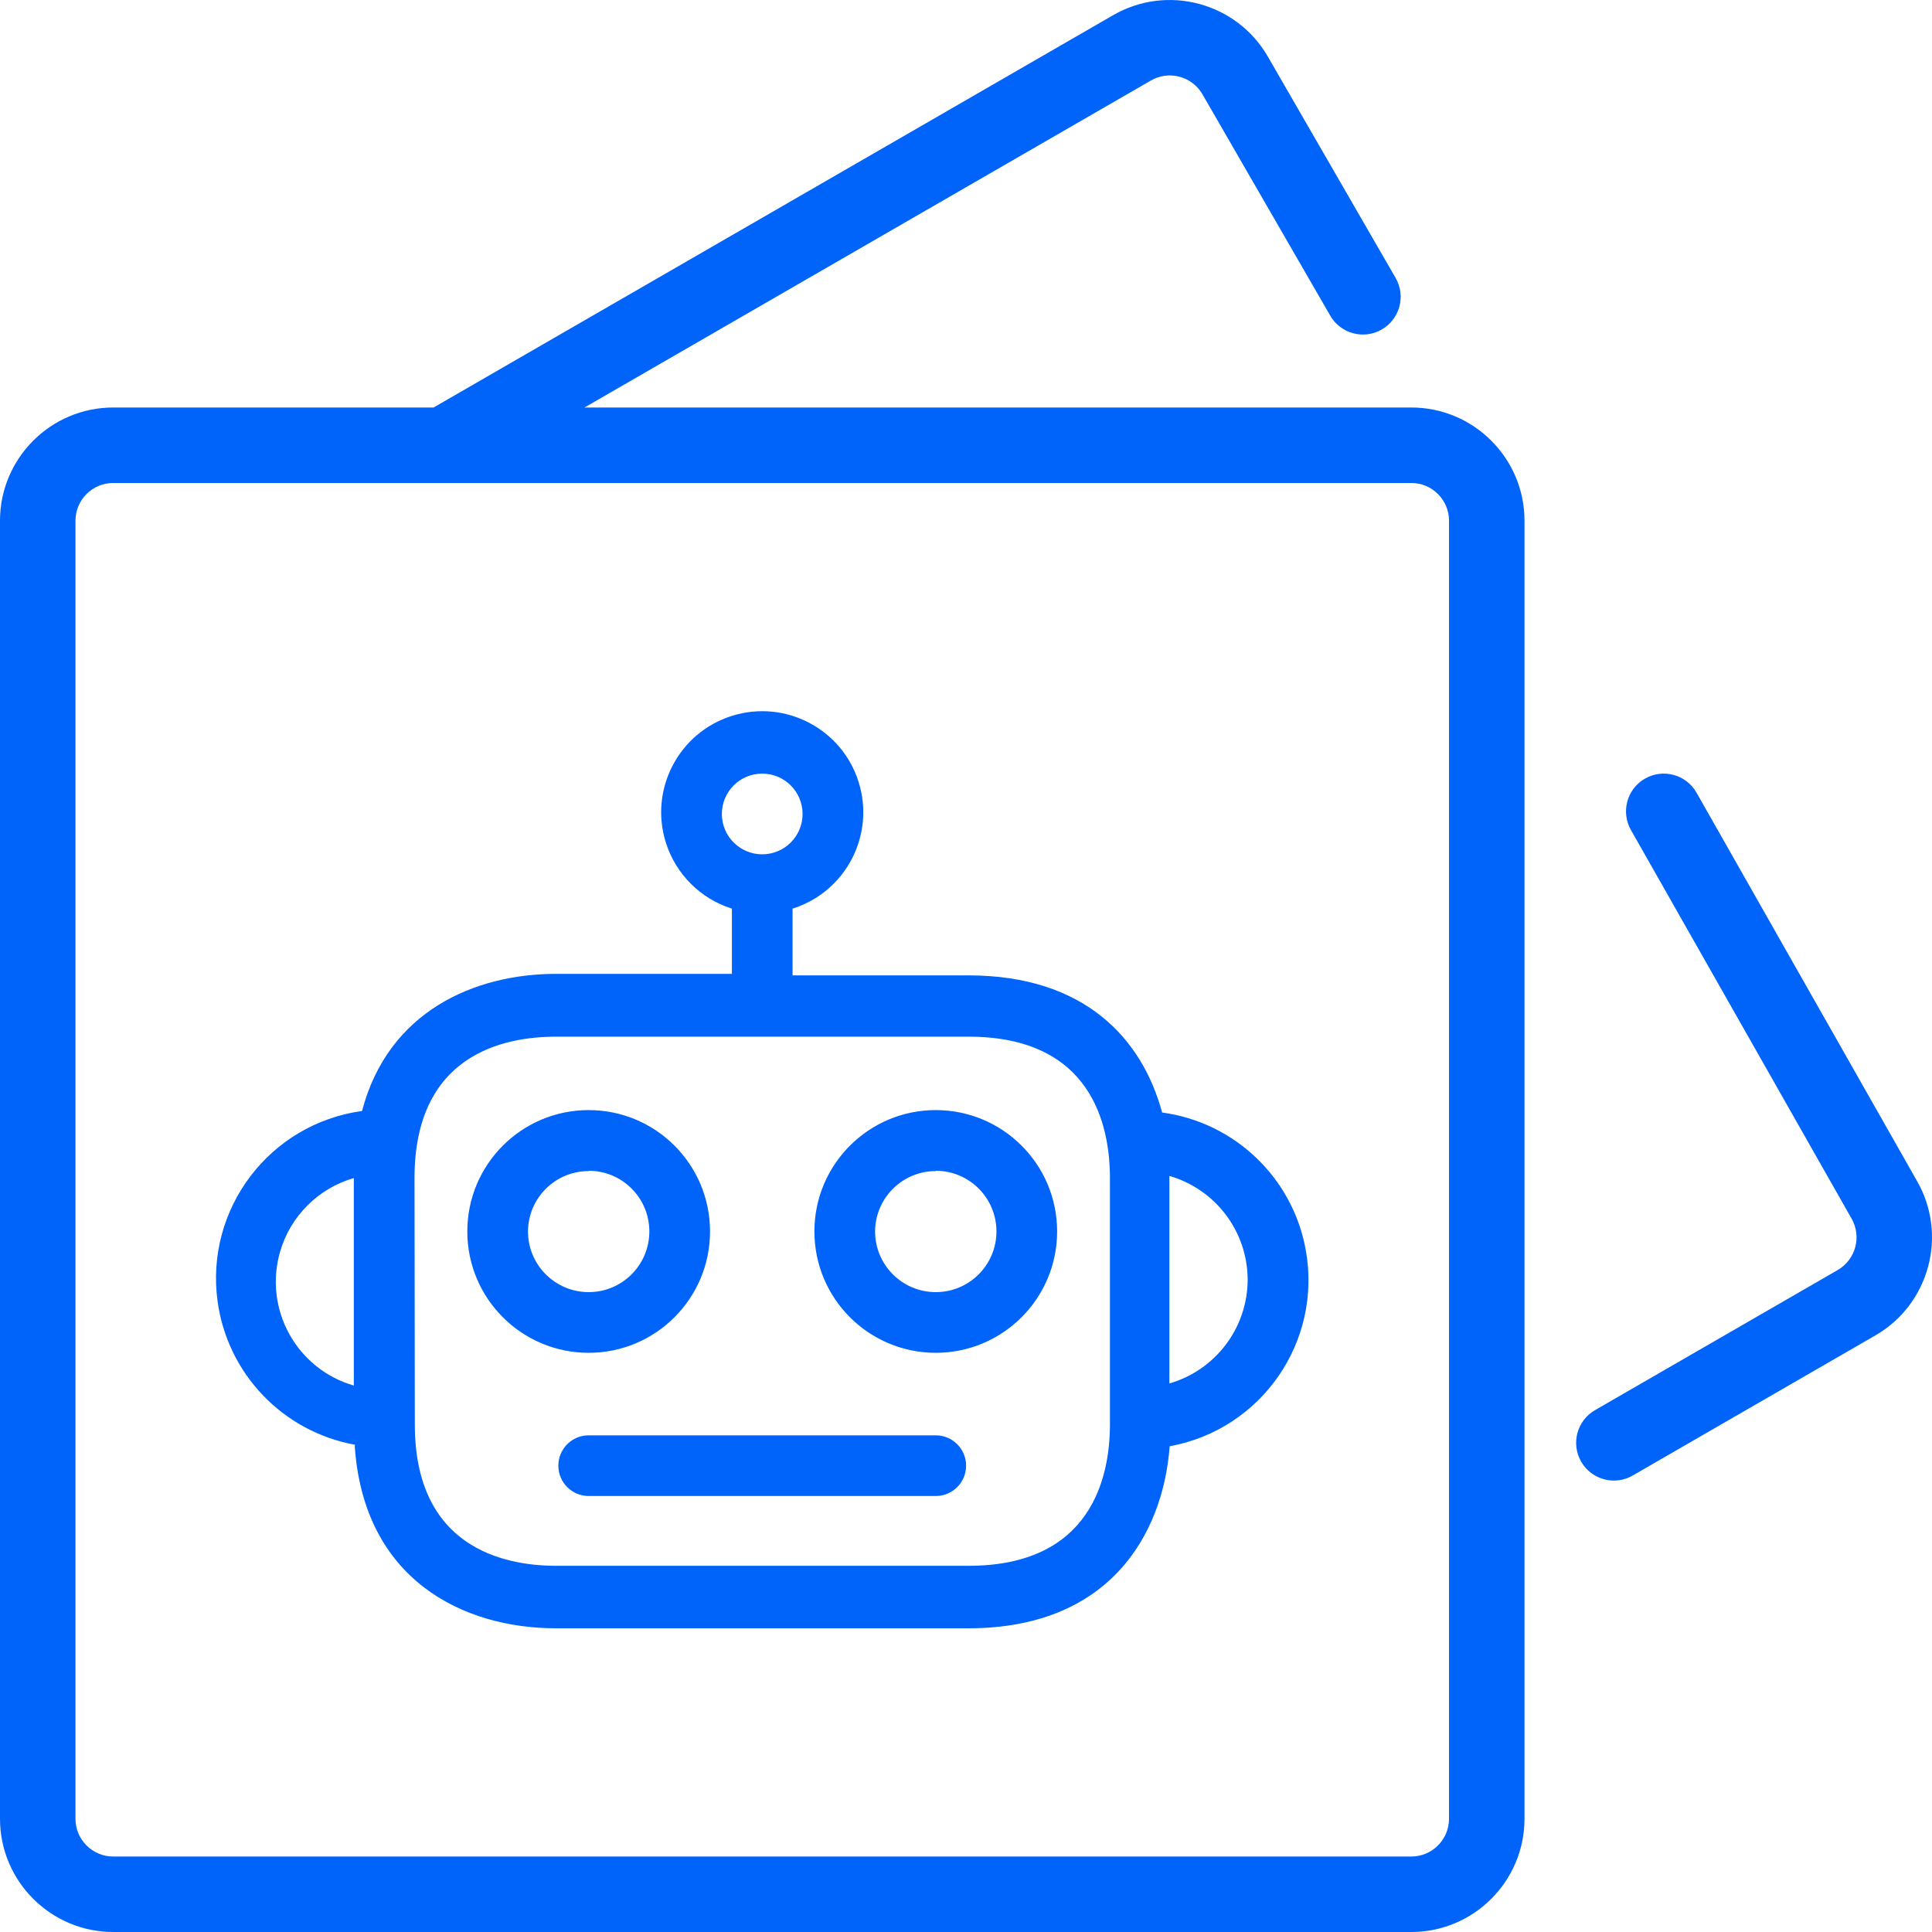 <svg xmlns="http://www.w3.org/2000/svg" xmlns:xlink="http://www.w3.org/1999/xlink" width="90px" height="90px" viewBox="0 0 90 90"><title>3D6B7873-604A-4BEE-91BF-9A375EB5EE19</title><desc>Created with sketchtool.</desc><g id="Page-1" stroke="none" stroke-width="1" fill="none" fill-rule="evenodd"><g id="Desktop" transform="translate(-915, -1334)" fill="#0064FA"><g id="Real-Time-" transform="translate(-1, 832)"><g id="Video-Filtering-" transform="translate(916, 502)"><path d="M67.501,84.726 L67.501,24.256 C67.501,23.287 66.713,22.499 65.744,22.499 L5.274,22.499 C4.304,22.499 3.516,23.287 3.516,24.256 L3.516,84.726 C3.516,85.695 4.304,86.484 5.274,86.484 L65.744,86.484 C66.713,86.484 67.501,85.695 67.501,84.726 Z M65.744,18.983 C68.651,18.983 71.017,21.349 71.017,24.257 L71.017,84.726 C71.017,87.634 68.651,90 65.744,90 L5.274,90 C2.366,90 -5.86956521e-05,87.634 -5.86956521e-05,84.726 L-5.86956521e-05,24.257 C-5.86956521e-05,21.349 2.366,18.983 5.274,18.983 L20.202,18.983 C20.214,18.976 20.224,18.968 20.236,18.961 L51.856,0.706 C54.374,-0.748 57.606,0.117 59.06,2.635 L65.013,12.947 C65.498,13.788 65.21,14.863 64.37,15.348 C63.529,15.834 62.454,15.546 61.968,14.705 L56.015,4.393 C55.53,3.554 54.453,3.265 53.614,3.75 L27.229,18.983 L65.744,18.983 Z M89.295,55.004 C90.748,57.522 89.882,60.754 87.365,62.207 L76.06,68.734 C75.783,68.894 75.481,68.97 75.183,68.97 C74.575,68.97 73.984,68.655 73.658,68.091 C73.173,67.25 73.461,66.175 74.302,65.69 L85.607,59.163 C86.446,58.678 86.735,57.601 86.25,56.761 L75.981,38.675 C75.496,37.834 75.784,36.759 76.624,36.274 C77.465,35.788 78.54,36.076 79.026,36.917 L89.295,55.004 Z M27.423,60.192 C28.984,60.192 30.249,58.927 30.249,57.365 C30.249,55.804 28.984,54.539 27.423,54.539 L27.423,54.553 C25.867,54.553 24.604,55.81 24.596,57.365 C24.596,58.927 25.862,60.192 27.423,60.192 Z M27.423,51.712 C30.545,51.712 33.076,54.243 33.076,57.365 C33.076,60.488 30.545,63.019 27.423,63.019 C24.3,63.019 21.769,60.488 21.769,57.365 C21.769,54.243 24.3,51.712 27.423,51.712 Z M43.592,60.192 C45.153,60.192 46.418,58.927 46.418,57.365 C46.418,55.804 45.153,54.539 43.592,54.539 L43.592,54.553 C42.036,54.553 40.773,55.81 40.765,57.365 C40.765,58.927 42.031,60.192 43.592,60.192 Z M43.592,51.712 C46.714,51.712 49.245,54.243 49.245,57.365 C49.245,60.488 46.714,63.019 43.592,63.019 C40.469,63.019 37.938,60.488 37.938,57.365 C37.938,54.243 40.469,51.712 43.592,51.712 Z M54.475,64.446 C56.629,63.825 58.115,61.855 58.121,59.613 C58.115,57.37 56.629,55.401 54.475,54.779 L54.475,64.446 Z M51.705,66.355 L51.705,54.878 C51.705,52.419 50.856,48.292 45.118,48.292 L25.896,48.292 C23.437,48.292 19.31,49.14 19.31,54.878 L19.324,66.355 C19.324,72.079 23.451,72.941 25.911,72.941 L45.118,72.941 C50.842,72.941 51.705,68.814 51.705,66.355 Z M33.627,37.918 C33.627,38.956 34.469,39.797 35.507,39.797 C36.545,39.797 37.387,38.956 37.387,37.918 C37.387,36.879 36.545,36.038 35.507,36.038 C34.469,36.038 33.627,36.879 33.627,37.918 Z M16.483,64.545 L16.483,54.878 C14.824,55.358 13.526,56.655 13.047,58.314 C12.275,60.984 13.814,63.774 16.483,64.545 Z M60.826,58.219 C61.604,62.496 58.767,66.594 54.489,67.372 C54.164,71.612 51.577,75.852 45.118,75.852 L25.897,75.852 C21.557,75.852 16.95,73.577 16.526,67.372 L16.54,67.302 C13.185,66.697 10.6,64.002 10.136,60.624 C9.545,56.317 12.558,52.346 16.865,51.754 C18.081,47.119 22.095,45.366 25.911,45.366 L34.094,45.366 L34.094,42.327 C32.628,41.866 31.48,40.717 31.018,39.251 C30.237,36.772 31.615,34.129 34.094,33.349 C36.573,32.568 39.216,33.945 39.997,36.425 C40.777,38.904 39.4,41.547 36.921,42.327 L36.921,45.437 L45.118,45.437 C50.517,45.437 53.203,48.376 54.136,51.825 C57.515,52.282 60.217,54.863 60.826,58.219 Z M43.592,66.863 C44.372,66.863 45.005,67.496 45.005,68.277 C45.005,69.057 44.372,69.69 43.592,69.69 L27.423,69.69 C26.642,69.69 26.01,69.057 26.01,68.277 C26.01,67.496 26.642,66.863 27.423,66.863 L43.592,66.863 Z" id="Combined-Shape"></path></g></g></g></g></svg>